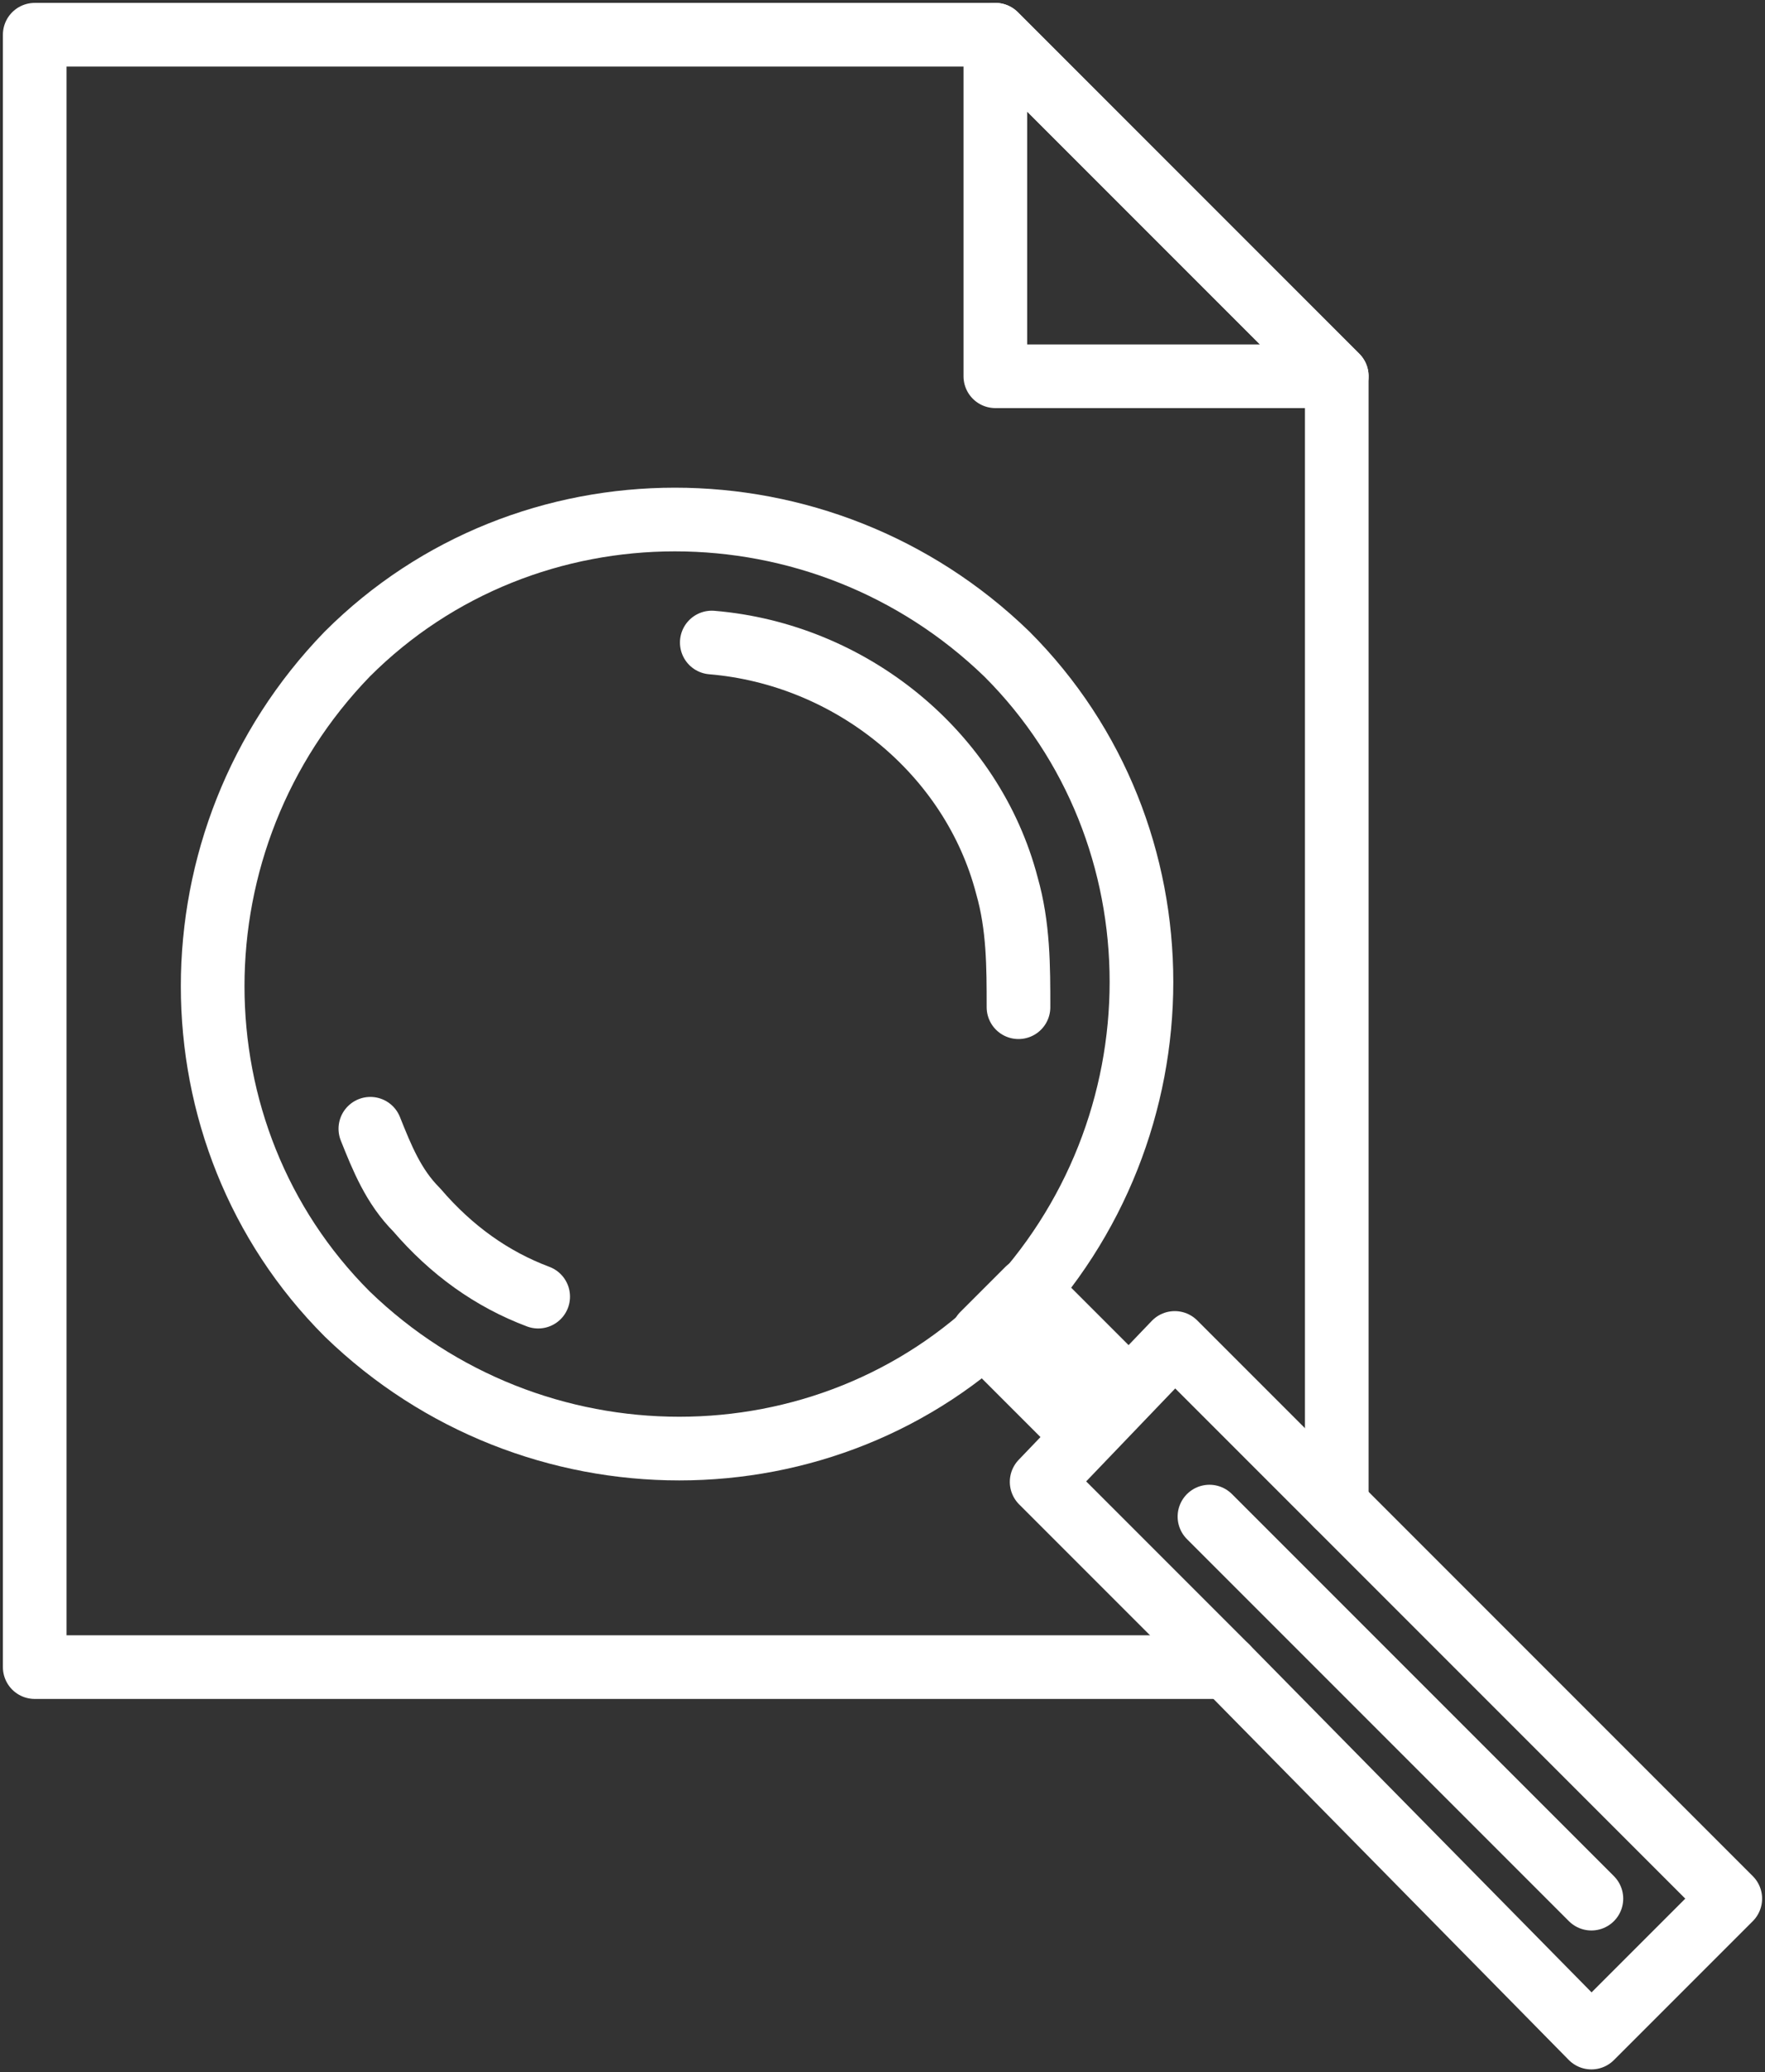 <?xml version="1.0" encoding="UTF-8"?>
<svg id="Layer_1" data-name="Layer 1" xmlns="http://www.w3.org/2000/svg" version="1.1" viewBox="0 0 30.5 35.8">
  <rect x="0" y="0" width="30.5" height="35.8" fill="#333333" stroke="none"/>
  <defs>
    <style>
      .cls-1 {
        stroke-width: 1.1px;
      }

      .cls-1, .cls-2 {
        fill: none;
        stroke: #fff;
        stroke-linecap: round;
        stroke-linejoin: round;
      }

      .cls-2 {
        stroke-width: 1.1px;
      }
    </style>
  </defs>
  <g id="b">
    <g id="c">
      <g>
        <polygon class="cls-1" points="17.2 6.5 23.1 6.5 17.2 .6 17.2 6.5"/>
        <path class="cls-1" d="M17.4,11.3c3.1,3.1,3.1,8.2,0,11.4-3.1,3.1-8.2,3.1-11.4,0-3.1-3.1-3.1-8.2,0-11.4,3.1-3.1,8.2-3.1,11.4,0Z"/>
        <path class="cls-1" d="M17.6,17.4c0-.7,0-1.4-.2-2.1-.6-2.3-2.7-4-5.1-4.2"/>
        <rect class="cls-2" x="17.7" y="22.3" width="1.1" height="2.4" transform="translate(-11.3 19.8) rotate(-45)"/>
        <polyline class="cls-1" points="23.1 26 23.1 6.5 17.2 .6 .6 .6 .6 28.8 21.2 28.8"/>
        <polygon class="cls-1" points="29.9 32.8 23.1 26 20.3 23.2 18 25.6 21.2 28.8 27.5 35.2 29.9 32.8"/>
        <line class="cls-1" x1="20.9" y1="26.2" x2="27.5" y2="32.8"/>
        <path class="cls-1" d="M6.4,19.5c.2.5.4,1,.8,1.4.6.7,1.3,1.2,2.1,1.5"/>
      </g>
    </g>
  </g>
</svg>
